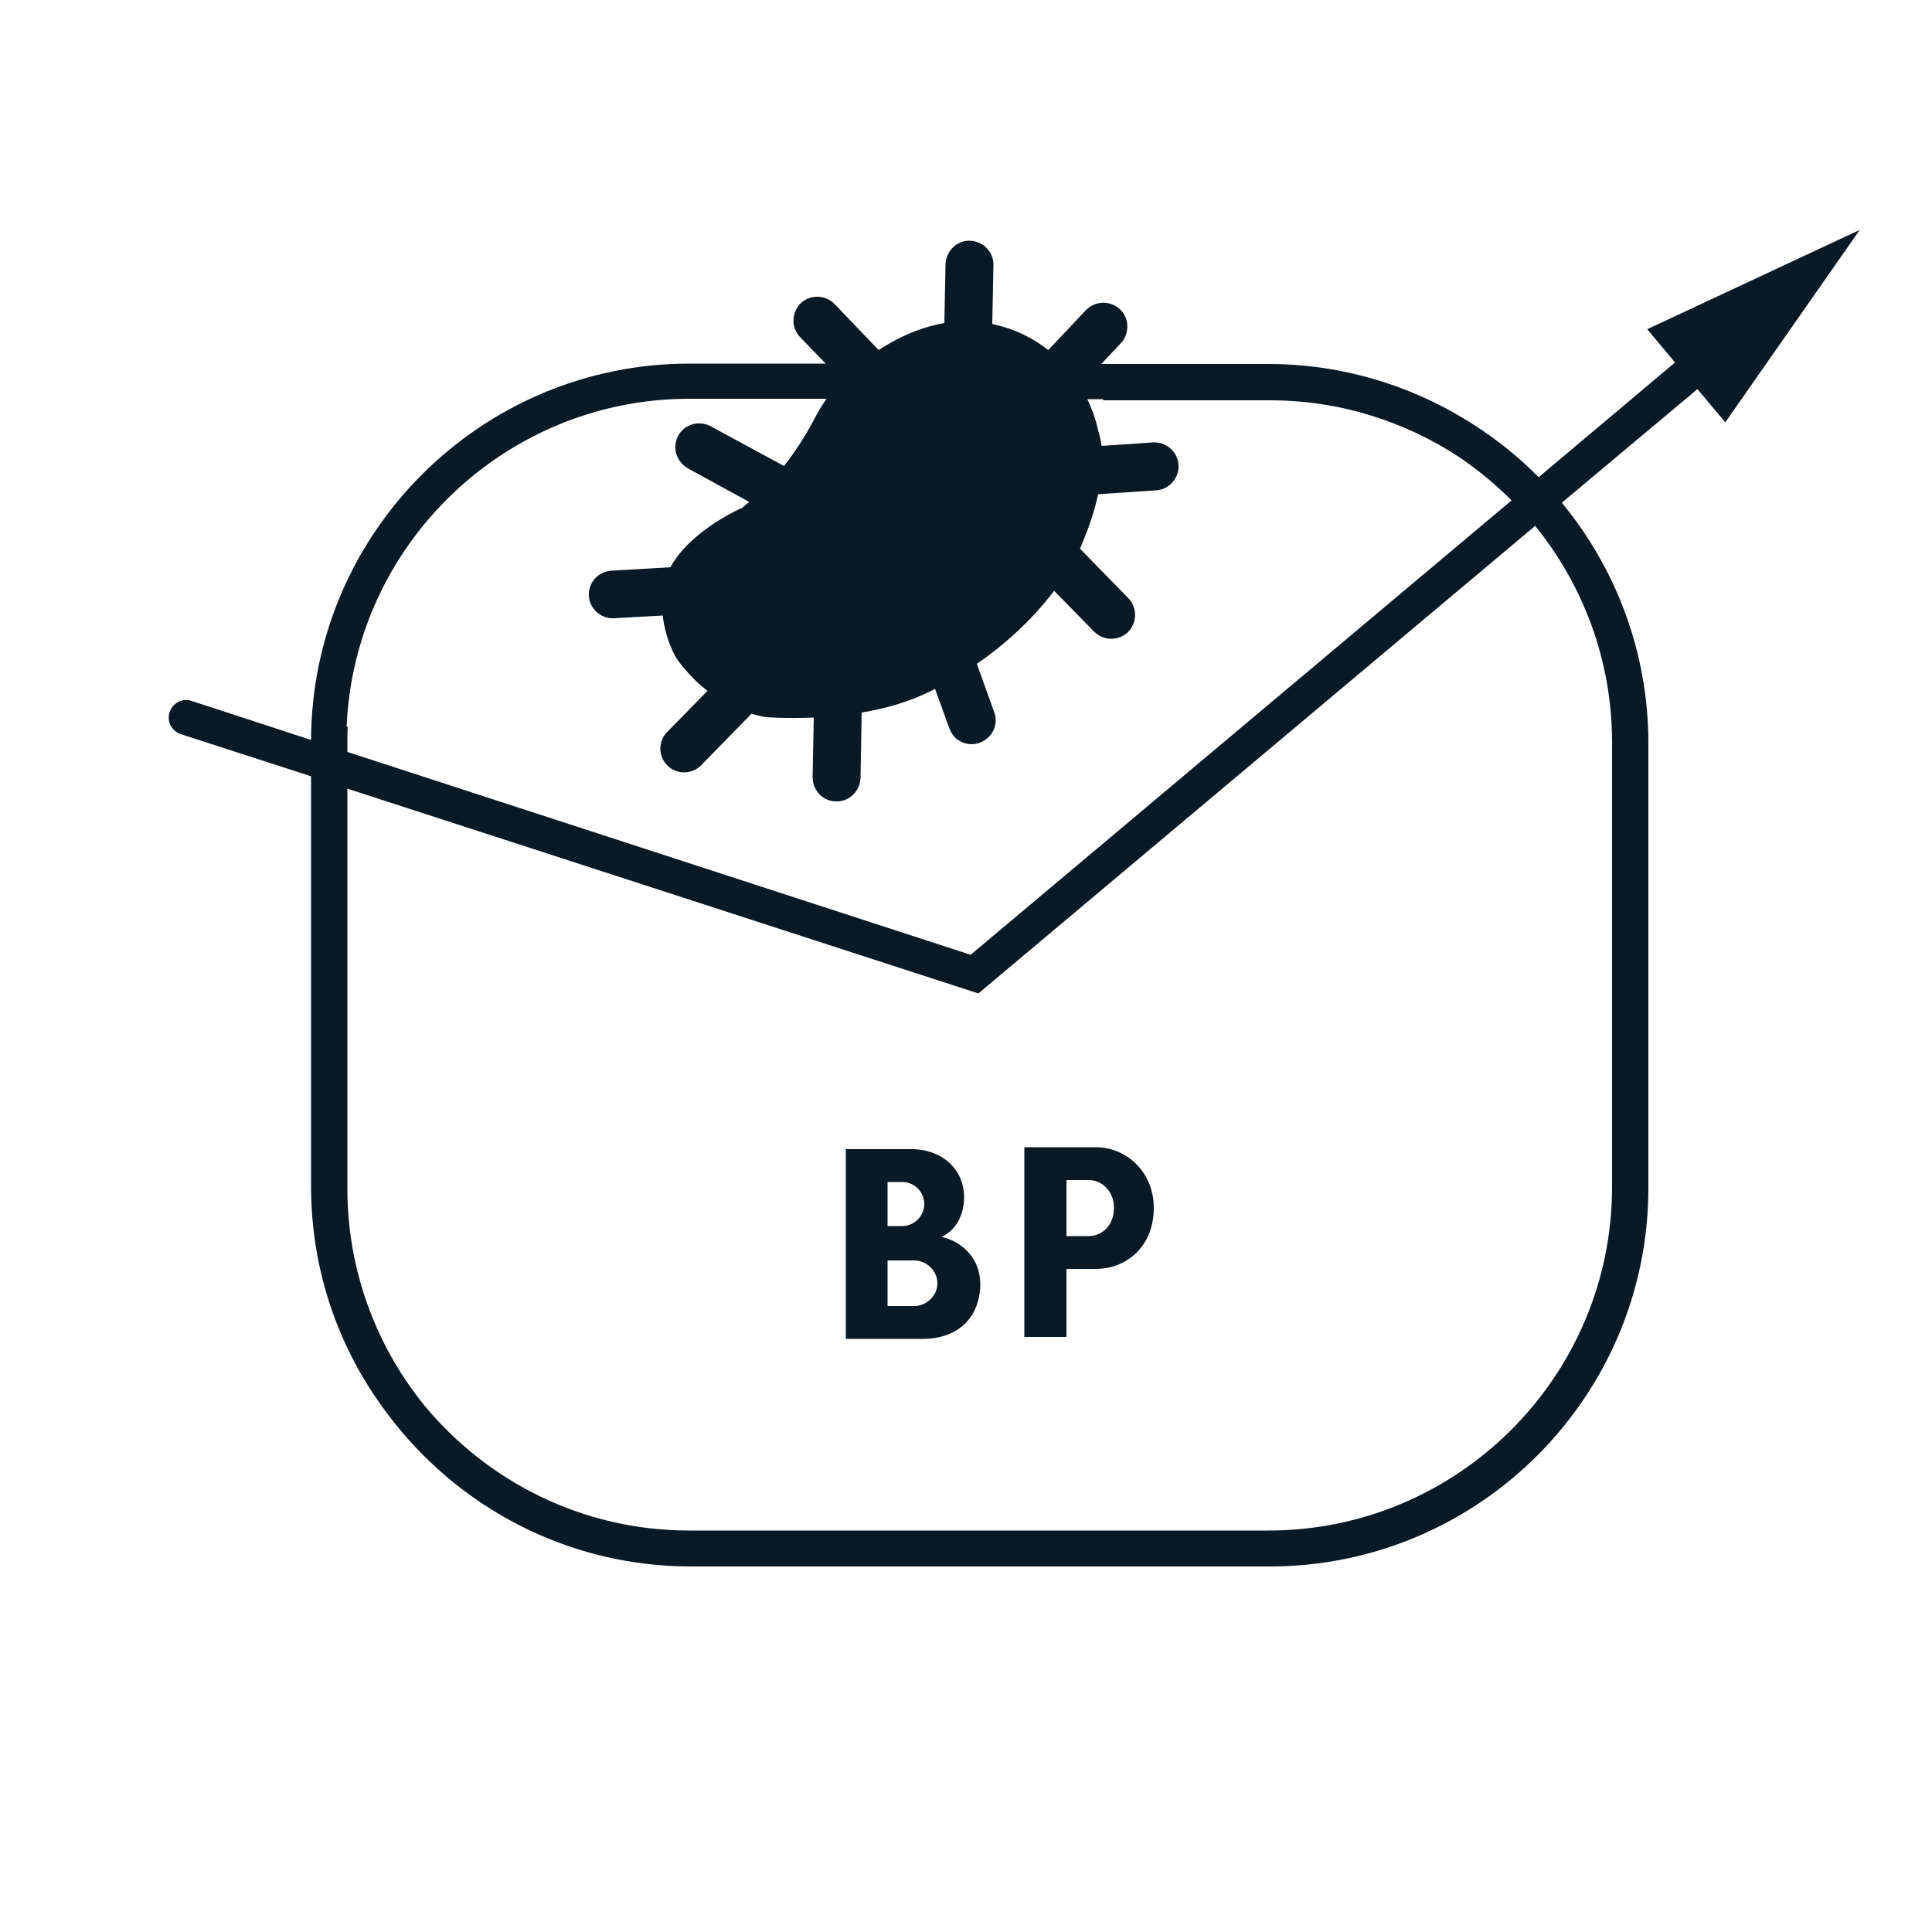 <?xml version="1.0" encoding="utf-8"?>
<!-- Generator: Adobe Illustrator 25.2.0, SVG Export Plug-In . SVG Version: 6.00 Build 0)  -->
<svg version="1.1" xmlns="http://www.w3.org/2000/svg" xmlns:xlink="http://www.w3.org/1999/xlink" x="0px" y="0px"
	 viewBox="0 0 500 500" style="enable-background:new 0 0 500 500;" xml:space="preserve">
<style type="text/css">
	.st0{fill:#091925;}
</style>
<g id="Layer_1">
</g>
<g id="Layer_2">
	<g>
		<path class="st0" d="M238.8,346.5h-19.9v-49.1h16.9c8.4,0,13.7,5.6,13.7,12.3c0,5-2.2,8.7-5.8,10.4c5.5,1.3,10,5.7,10,12.3
			C253.6,340.8,248.1,346.5,238.8,346.5z M233.5,305.9h-3.8v11.4h3.8c3.1,0,5.7-2.6,5.7-5.7C239.2,308.4,236.6,305.9,233.5,305.9z
			 M236.6,326.2h-6.9V338h6.9c3.2,0,6-2.7,6-5.9C242.6,328.9,239.8,326.2,236.6,326.2z"/>
	</g>
	<g>
		<path class="st0" d="M426.3,85.2l7.2,8.6l-35.3,29.7c-5.6-5.7-12-10.7-18.9-14.9c-14.9-9.1-32.4-14.4-51.1-14.4h-43.2l5.1-5.4
			c2.3-2.5,2.2-6.5-0.3-8.8c-2.5-2.3-6.4-2.2-8.8,0.3l-9.7,10.3c-3.7-2.9-8.3-5.4-14.3-6.7c0,0-0.1,0-0.2-0.1l0.3-15.2
			c0.1-3.4-2.7-6.2-6.1-6.3c-3.4-0.1-6.2,2.7-6.3,6.1l-0.3,15.2c-4.7,0.8-10.6,2.8-17,7L216,78.7c0,0,0,0-0.1-0.1
			c-2.4-2.4-6.3-2.4-8.7-0.1c-2.4,2.4-2.5,6.3-0.1,8.8l6.6,6.8h-35.3c-53.8,0-97.7,43.7-97.9,97.4l-30.9-10.1
			c-2.4-0.8-4.9,0.5-5.7,2.9c-0.8,2.4,0.5,4.9,2.9,5.7l33.7,10.9v106.1c0,22.1,7.3,42.4,19.7,58.8c17.9,24,46.4,39.6,78.6,39.6
			h149.8c54,0,98-43.9,98-98V192.4c0-23.6-8.4-45.3-22.4-62.3l35.1-29.4l7.2,8.6l34.8-49.8L426.3,85.2z M89.9,307.6V204.1l163.3,53
			l144.1-121c12.4,15.3,19.9,34.8,19.9,56v115.1c0,49-39.9,88.9-88.9,88.9H178.4c-27.6,0-52.2-12.6-68.6-32.4
			C97.4,348.4,89.9,328.8,89.9,307.6z M178.4,103.2h35.5c-1.1,1.6-2.3,3.5-3.4,5.7c-2.2,4.1-4.7,8-7.6,11.7l-19-10.3
			c-3-1.6-6.8-0.5-8.4,2.5c-1.3,2.5-0.8,5.4,1.1,7.3c0.4,0.4,0.9,0.8,1.4,1.1l15.9,8.7c-0.6,0.5-1.2,1-1.8,1.5
			c0,0-13.3,5.7-18.6,15.4l-15.3,0.9c-3.4,0.2-6,3.1-5.8,6.5c0.1,1.6,0.8,3,1.8,4c1.2,1.2,2.9,1.9,4.7,1.8l12.6-0.7
			c0.4,3.1,1.3,7,3.4,10.8c0,0,2.8,4.5,8.2,8.7l-10.4,10.6c-2.4,2.4-2.4,6.3,0,8.7c0,0,0,0,0,0c2.4,2.4,6.4,2.4,8.8-0.1l13-13.3
			c1.2,0.4,2.5,0.7,3.8,0.9c0,0,5.1,0.4,12.3,0.1l-0.3,15.4c0,1.8,0.7,3.3,1.8,4.5c1.1,1.1,2.6,1.8,4.3,1.8c3.4,0.1,6.2-2.7,6.3-6.1
			l0.3-16.9c4.9-0.8,9.9-2.1,14.7-4.1c0,0,1.7-0.7,4.3-2l3.7,10.2c0.3,0.9,0.8,1.6,1.4,2.3c1.6,1.6,4.2,2.3,6.5,1.4
			c3.2-1.2,4.9-4.7,3.7-7.9l-4.5-12.5c6.4-4.4,13.8-10.7,20-18.9l10.3,10.5c0,0,0,0,0.1,0.1c2.4,2.4,6.3,2.4,8.7,0.1
			c2.4-2.4,2.5-6.3,0.1-8.8l-12.5-12.8c1.1-2.6,3.4-8,4.7-14.1l15-1c3.4-0.2,6-3.2,5.8-6.6c-0.2-3.4-3.2-6-6.6-5.8l-13.3,0.9
			c-0.2-1.4-0.5-2.7-0.9-4c0,0-0.6-3.5-2.8-8.1h4l0.2,0.3h43.1c18.1,0,35,5.5,49.1,14.8c4.8,3.3,9.3,7,13.4,11.1l-140,117.6
			L89.9,194.6v-2.2c0-1.4,0-2.9,0.1-4.3l-0.3,0C91.7,140.9,130.8,103.2,178.4,103.2z"/>
		<path class="st0" d="M276,328.4h7.6c7.9,0,15-5.8,15-15.8c0-9.3-7.1-15.7-15-15.7H276h-2.7h-8.2V346H276V328.4z M276,305.4h5.8
			c3.2,0,6.5,2.7,6.5,7.2c0,4.7-3.3,7.3-6.5,7.3H276V305.4z"/>
	</g>
</g>
</svg>
